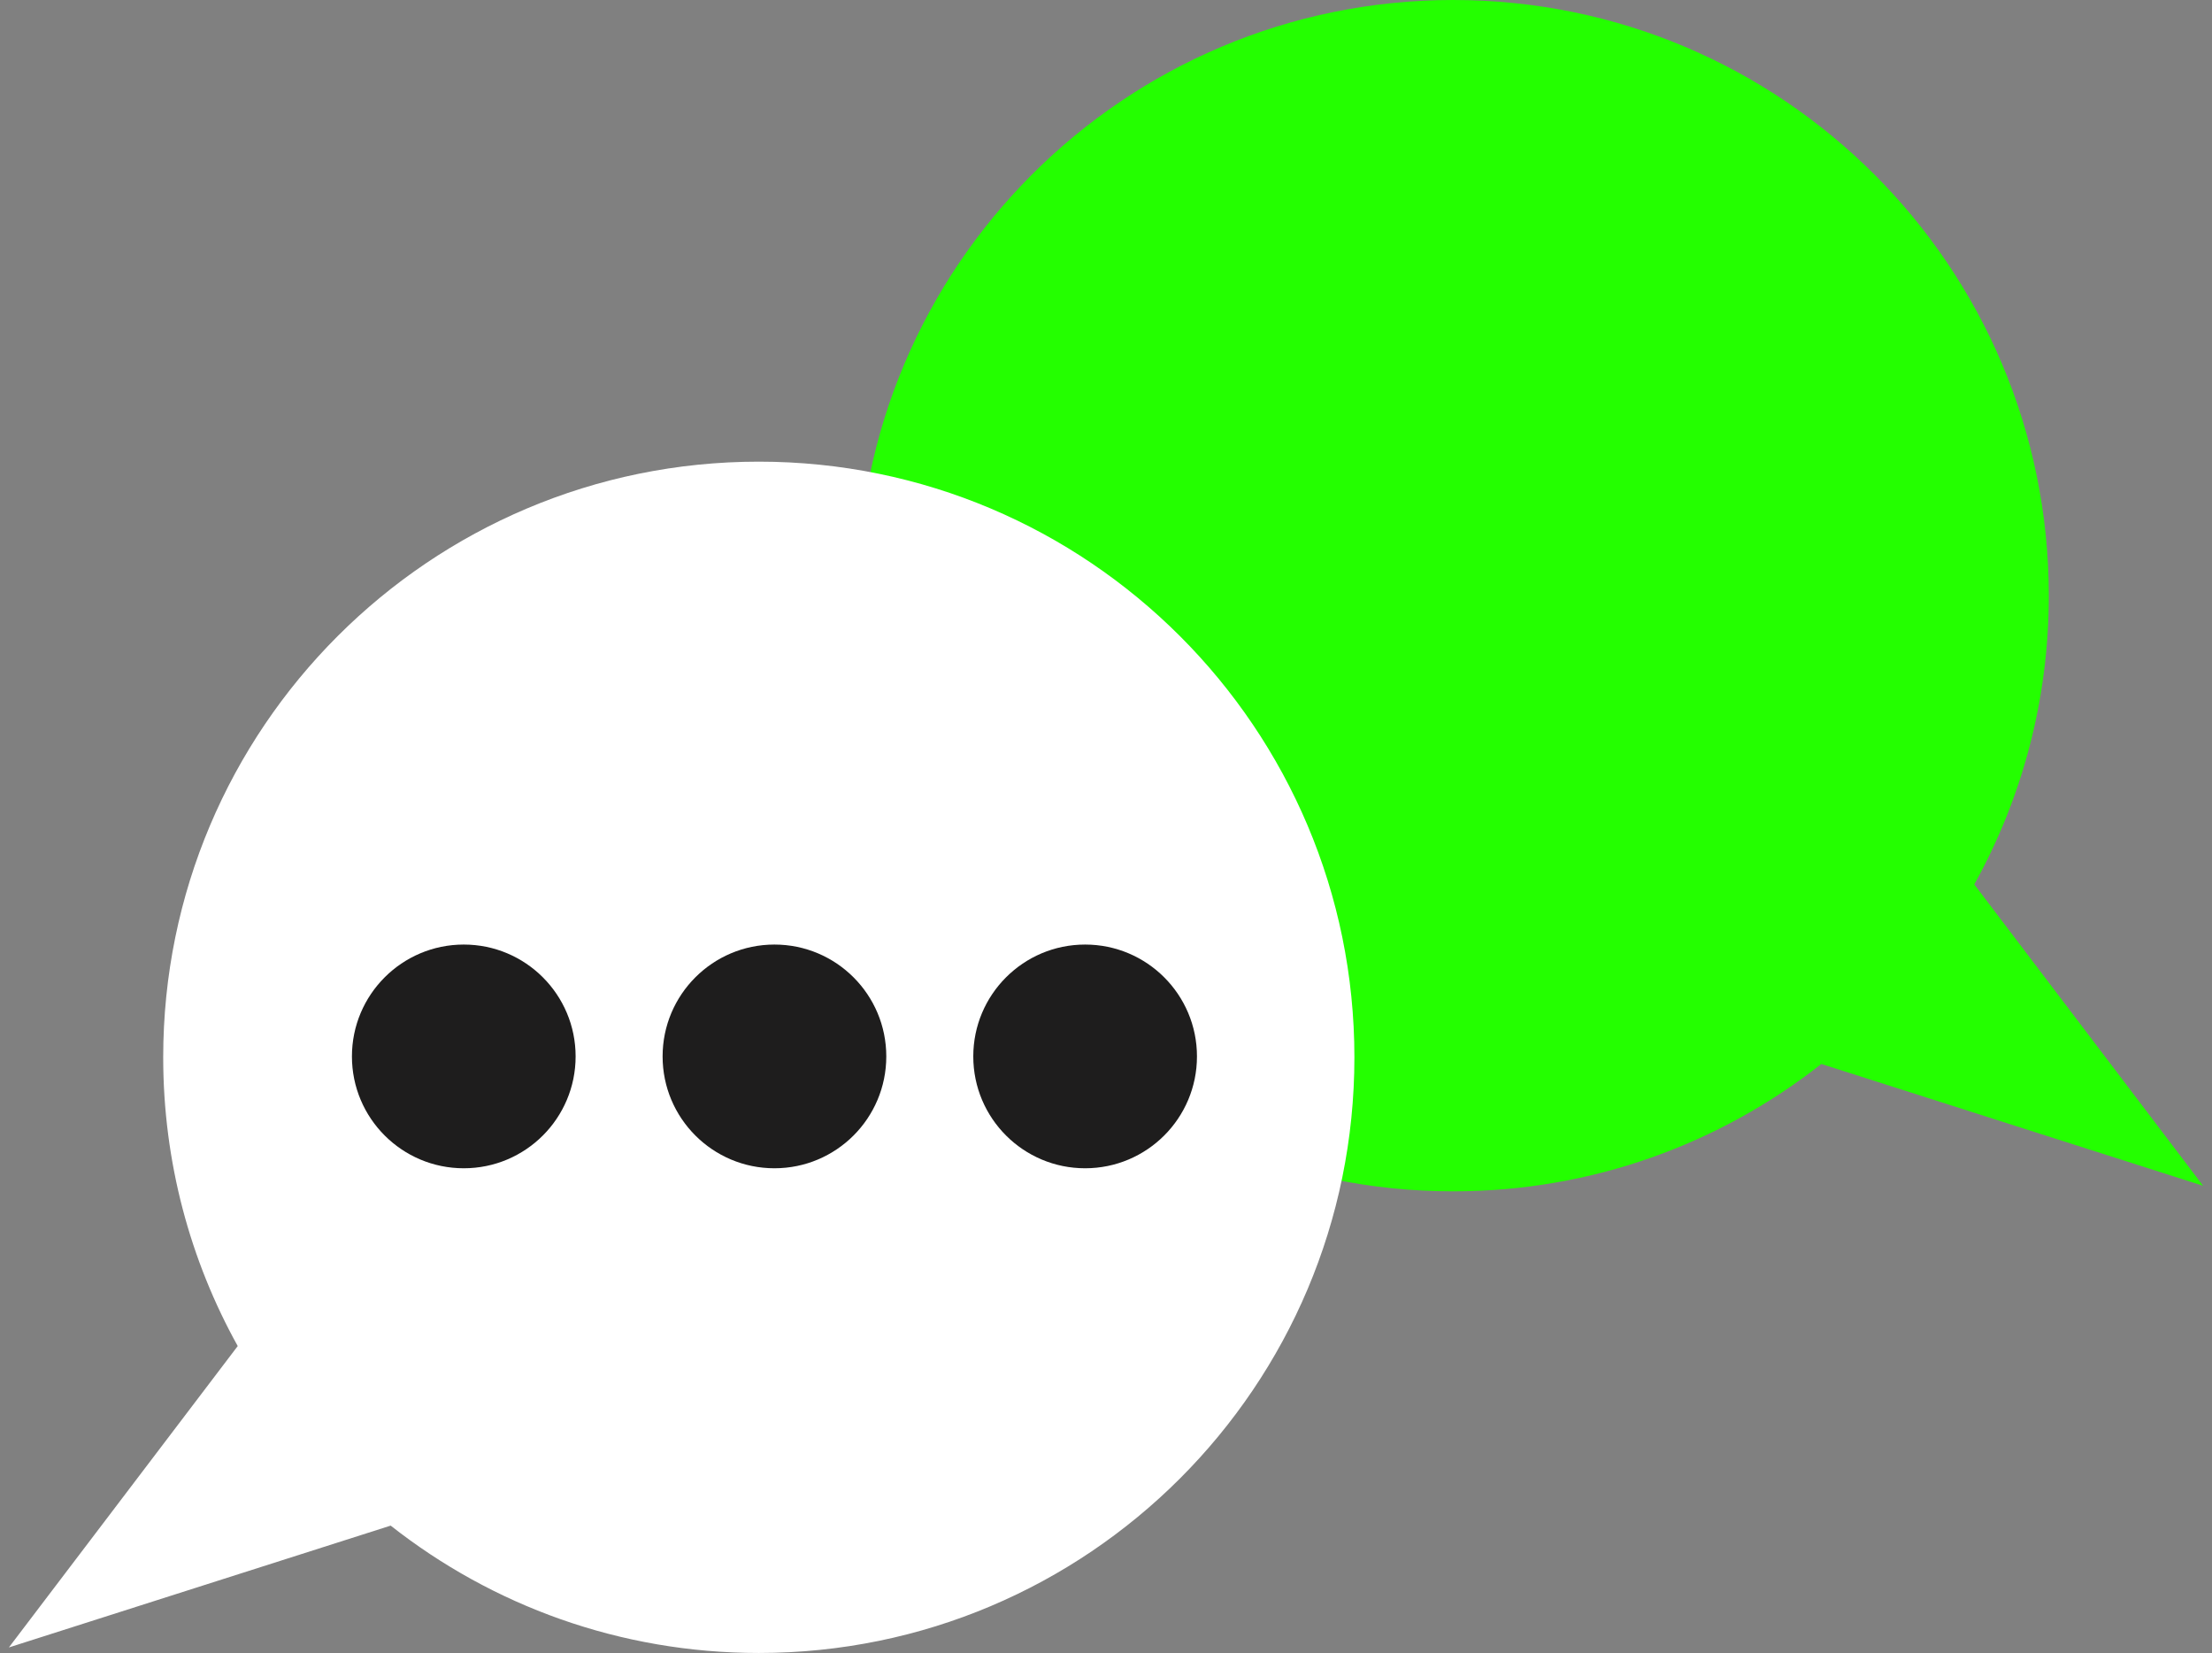 <svg width="178" height="133" viewBox="0 0 178 133" fill="none" xmlns="http://www.w3.org/2000/svg">
<rect x="0" y="0" width="178" height="133" fill="#808080" stroke="none"/>
<path fill-rule="evenodd" clip-rule="evenodd" d="M116.939 95.856C90.469 95.856 69.011 74.398 69.011 47.928C69.011 21.458 90.469 0 116.939 0C143.409 0 164.867 21.458 164.867 47.928C164.867 56.357 162.691 64.278 158.87 71.16L177.285 95.409L146.563 85.607C138.409 92.026 128.121 95.856 116.939 95.856Z" fill="#24FF00"/>
<path fill-rule="evenodd" clip-rule="evenodd" d="M61.061 133C87.531 133 108.989 111.542 108.989 85.073C108.989 58.603 87.531 37.145 61.061 37.145C34.591 37.145 13.133 58.603 13.133 85.073C13.133 93.502 15.309 101.423 19.13 108.305L0.715 132.554L31.437 122.752C39.591 129.171 49.879 133 61.061 133Z" fill="white"/>
<circle cx="37.32" cy="85" r="9" fill="#1E1D1D"/>
<circle cx="62.32" cy="85" r="9" fill="#1E1D1D"/>
<circle cx="87.32" cy="85" r="9" fill="#1E1D1D"/>
</svg>
